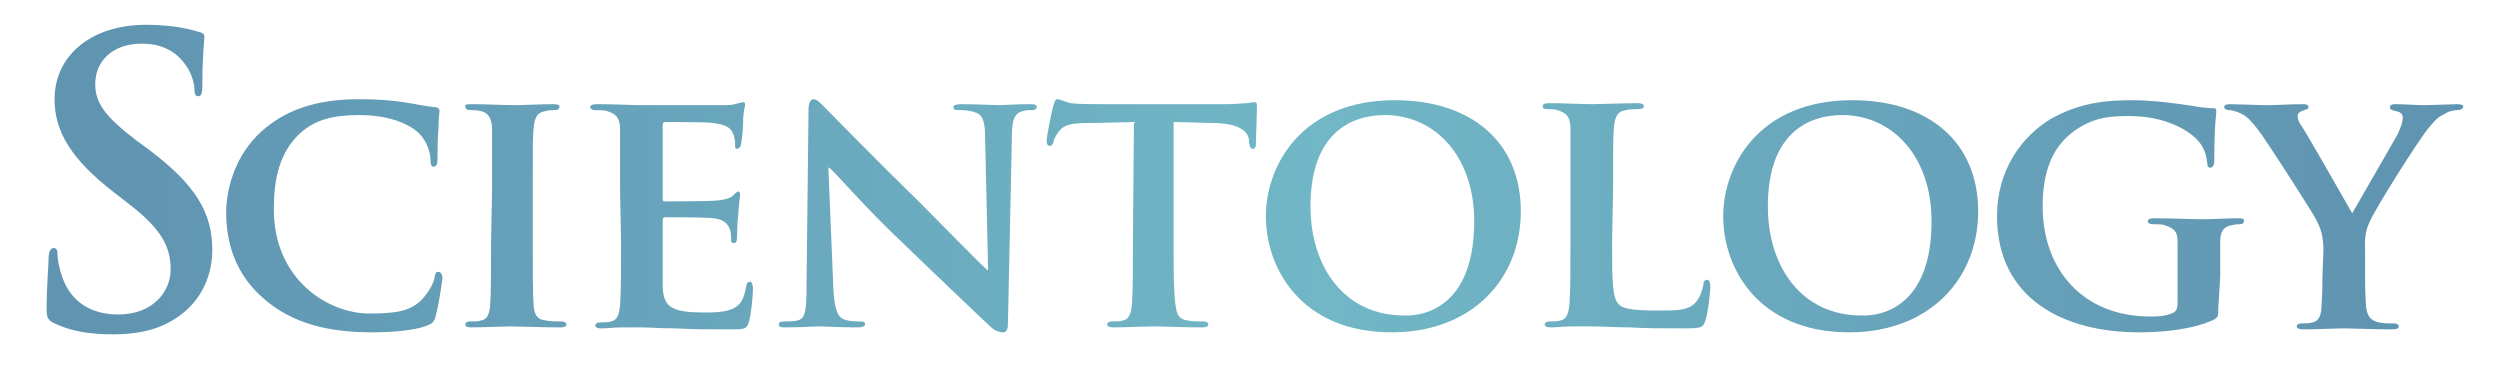 <?xml version="1.0" encoding="utf-8"?>
<!-- Generator: Adobe Illustrator 22.1.0, SVG Export Plug-In . SVG Version: 6.00 Build 0)  -->
<svg version="1.1" id="Layer_2_1_" xmlns="http://www.w3.org/2000/svg" xmlns:xlink="http://www.w3.org/1999/xlink" x="0px" y="0px"
	 viewBox="0 0 252 38" style="enable-background:new 0 0 252 38;" xml:space="preserve">
<style type="text/css">
	.st0{fill:url(#SVGID_1_);}
	.st1{fill:url(#SVGID_2_);}
	.st2{fill:url(#SVGID_3_);}
	.st3{fill:url(#SVGID_4_);}
	.st4{fill:url(#SVGID_5_);}
	.st5{fill:url(#SVGID_6_);}
	.st6{fill:url(#SVGID_7_);}
	.st7{fill:url(#SVGID_8_);}
	.st8{fill:url(#SVGID_9_);}
	.st9{fill:url(#SVGID_10_);}
	.st10{fill:url(#SVGID_11_);}
</style>
<linearGradient id="SVGID_1_" gradientUnits="userSpaceOnUse" x1="11.786" y1="1058.106" x2="238.786" y2="1057.106" gradientTransform="matrix(1 0 0 1 0 -1040)">
	<stop  offset="0" style="stop-color:#6095B2"/>
	<stop  offset="0.538" style="stop-color:#71B7C6"/>
	<stop  offset="0.992" style="stop-color:#6095B2"/>
</linearGradient>
<path class="st0" d="M5.5,32.6c-0.6-0.3-0.8-0.5-0.8-1.4c0-2.2,0.2-4.6,0.2-5.2c0-0.6,0.2-1,0.5-1c0.4,0,0.4,0.4,0.4,0.7
	c0,0.5,0.2,1.4,0.4,2c0.9,2.9,3.2,4,5.7,4c3.6,0,5.3-2.4,5.3-4.5c0-2-0.6-3.8-3.9-6.4l-1.8-1.4c-4.4-3.4-6-6.2-6-9.4
	c0-4.4,3.7-7.5,9.2-7.5c2.6,0,4.3,0.4,5.3,0.7c0.4,0.1,0.6,0.2,0.6,0.5c0,0.5-0.2,1.7-0.2,4.8c0,0.9-0.1,1.2-0.4,1.2
	S19.6,9.5,19.6,9c0-0.4-0.2-1.6-1-2.6c-0.6-0.8-1.8-2-4.3-2c-2.9,0-4.7,1.7-4.7,4.1c0,1.8,0.9,3.2,4.2,5.7l1.1,0.8
	c4.8,3.6,6.5,6.4,6.5,10.2c0,2.3-0.9,5.1-3.7,6.9c-2,1.3-4.2,1.6-6.3,1.6C9,33.7,7.2,33.4,5.5,32.6z"/>
<linearGradient id="SVGID_2_" gradientUnits="userSpaceOnUse" x1="11.802" y1="1061.86" x2="238.802" y2="1060.86" gradientTransform="matrix(1 0 0 1 0 -1040)">
	<stop  offset="0" style="stop-color:#6095B2"/>
	<stop  offset="0.538" style="stop-color:#71B7C6"/>
	<stop  offset="0.992" style="stop-color:#6095B2"/>
</linearGradient>
<path class="st1" d="M26.7,30.2c-3.1-2.6-3.9-5.9-3.9-8.8c0-2,0.7-5.6,3.6-8.2c2.3-2,5.2-3.2,9.8-3.2c1.9,0,3.1,0.1,4.5,0.3
	c1.2,0.2,2.2,0.4,3.1,0.5c0.4,0,0.5,0.2,0.5,0.4s-0.1,0.6-0.1,1.7c-0.1,1-0.1,2.6-0.1,3.2c0,0.4-0.1,0.7-0.4,0.7
	c-0.2,0-0.3-0.2-0.3-0.6c0-0.9-0.4-2-1.2-2.8c-1.1-1-3.1-1.8-6-1.8c-2.7,0-4.4,0.5-5.8,1.7c-2.3,2-2.8,4.9-2.8,7.8
	c0,7.1,5.5,10.5,9.6,10.5c2.7,0,4.3-0.2,5.5-1.6c0.5-0.6,1-1.4,1.1-2c0.1-0.5,0.1-0.6,0.4-0.6c0.2,0,0.4,0.3,0.4,0.5
	c0,0.4-0.4,3-0.7,4c-0.1,0.5-0.3,0.7-0.8,0.9c-1.2,0.5-3.6,0.7-5.6,0.7C33.1,33.5,29.5,32.6,26.7,30.2z"/>
<linearGradient id="SVGID_3_" gradientUnits="userSpaceOnUse" x1="11.803" y1="1061.927" x2="238.803" y2="1060.927" gradientTransform="matrix(1 0 0 1 0 -1040)">
	<stop  offset="0" style="stop-color:#6095B2"/>
	<stop  offset="0.538" style="stop-color:#71B7C6"/>
	<stop  offset="0.992" style="stop-color:#6095B2"/>
</linearGradient>
<path class="st2" d="M49.6,19.1c0-4.5,0-5.4,0-6.3c-0.1-1-0.4-1.4-1.1-1.6c-0.4-0.1-0.7-0.1-1.1-0.1c-0.3,0-0.5-0.1-0.5-0.4
	c0-0.2,0.2-0.2,0.7-0.2c1.2,0,3.3,0.1,4.2,0.1c0.8,0,2.8-0.1,4-0.1c0.4,0,0.6,0.1,0.6,0.2c0,0.3-0.2,0.4-0.5,0.4s-0.6,0-0.9,0.1
	c-0.8,0.1-1.1,0.6-1.2,1.6c-0.1,0.9-0.1,1.8-0.1,6.3v5.3c0,2.9,0,5.3,0.1,6.5c0.1,0.8,0.3,1.3,1.2,1.4c0.4,0.1,1.1,0.1,1.6,0.1
	c0.4,0,0.5,0.2,0.5,0.3c0,0.2-0.2,0.3-0.6,0.3c-2,0-4.2-0.1-5-0.1c-0.7,0-2.8,0.1-4,0.1c-0.4,0-0.6-0.1-0.6-0.3
	c0-0.1,0.1-0.3,0.5-0.3c0.5,0,0.8,0,1.1-0.1c0.6-0.1,0.8-0.6,0.9-1.4c0.1-1.2,0.1-3.6,0.1-6.5L49.6,19.1L49.6,19.1z"/>
<linearGradient id="SVGID_4_" gradientUnits="userSpaceOnUse" x1="11.803" y1="1062.026" x2="238.803" y2="1061.026" gradientTransform="matrix(1 0 0 1 0 -1040)">
	<stop  offset="0" style="stop-color:#6095B2"/>
	<stop  offset="0.538" style="stop-color:#71B7C6"/>
	<stop  offset="0.992" style="stop-color:#6095B2"/>
</linearGradient>
<path class="st3" d="M62.5,19.1c0-4.5,0-5.4,0-6.3c-0.1-1-0.4-1.3-1.3-1.6c-0.2-0.1-0.8-0.1-1.2-0.1c-0.3,0-0.5-0.1-0.5-0.3
	s0.2-0.3,0.7-0.3c1.6,0,3.6,0.1,4.5,0.1c1,0,7.8,0,8.4,0s1.1-0.1,1.3-0.2c0.2,0,0.4-0.1,0.5-0.1c0.2,0,0.2,0.1,0.2,0.3
	s-0.2,0.6-0.2,1.9c0,0.3-0.1,1.6-0.2,2c0,0.1-0.1,0.5-0.4,0.5c-0.2,0-0.2-0.1-0.2-0.4c0-0.2,0-0.7-0.2-1.1c-0.2-0.5-0.5-0.9-2-1.1
	c-0.5-0.1-4.2-0.1-4.9-0.1c-0.1,0-0.2,0.1-0.2,0.3V20c0,0.2,0,0.3,0.2,0.3c0.7,0,4.7,0,5.4-0.1c0.7-0.1,1.2-0.2,1.5-0.5
	c0.2-0.2,0.4-0.4,0.5-0.4s0.2,0.1,0.2,0.3c0,0.2-0.1,0.7-0.2,2.2c-0.1,0.6-0.1,1.8-0.1,2s0,0.7-0.3,0.7c-0.2,0-0.3-0.1-0.3-0.2
	c0-0.3,0-0.7-0.1-1.1c-0.2-0.6-0.6-1.1-1.7-1.2c-0.6-0.1-4.1-0.1-4.9-0.1c-0.1,0-0.2,0.1-0.2,0.3v2.4c0,1,0,3.6,0,4.4
	c0.1,2,1,2.5,4.2,2.5c0.8,0,2.1,0,2.9-0.4s1.1-1,1.3-2.2c0.1-0.3,0.1-0.5,0.4-0.5c0.2,0,0.3,0.4,0.3,0.7c0,0.7-0.2,2.7-0.4,3.3
	c-0.2,0.8-0.5,0.8-1.7,0.8c-2.3,0-4.2,0-5.7-0.1c-1.5,0-2.7-0.1-3.6-0.1c-0.4,0-1,0-1.8,0c-0.7,0-1.5,0.1-2.1,0.1
	c-0.4,0-0.6-0.1-0.6-0.3c0-0.1,0.1-0.3,0.5-0.3c0.5,0,0.8,0,1.1-0.1c0.6-0.1,0.8-0.7,0.9-1.6c0.1-1.3,0.1-3.6,0.1-6.4L62.5,19.1
	L62.5,19.1z"/>
<linearGradient id="SVGID_5_" gradientUnits="userSpaceOnUse" x1="11.803" y1="1062.101" x2="238.803" y2="1061.101" gradientTransform="matrix(1 0 0 1 0 -1040)">
	<stop  offset="0" style="stop-color:#6095B2"/>
	<stop  offset="0.538" style="stop-color:#71B7C6"/>
	<stop  offset="0.992" style="stop-color:#6095B2"/>
</linearGradient>
<path class="st4" d="M84,29c0.1,2.3,0.5,3,1.1,3.2c0.5,0.2,1.1,0.2,1.6,0.2c0.4,0,0.5,0.1,0.5,0.3S86.9,33,86.5,33
	c-2,0-3.4-0.1-4-0.1c-0.3,0-1.8,0.1-3.3,0.1c-0.4,0-0.7,0-0.7-0.3c0-0.2,0.2-0.3,0.5-0.3c0.4,0,1,0,1.4-0.1c0.8-0.2,0.9-1,0.9-3.6
	L81.5,11c0-0.6,0.2-1,0.5-1c0.4,0,0.8,0.5,1.3,1c0.4,0.4,5,5.1,9.5,9.5c2.1,2.1,6.2,6.3,6.7,6.7h0.1l-0.3-13.3
	c0-1.8-0.3-2.4-1.1-2.6c-0.5-0.2-1.2-0.2-1.6-0.2s-0.5-0.1-0.5-0.3s0.3-0.3,0.8-0.3c1.6,0,3.3,0.1,3.9,0.1c0.4,0,1.5-0.1,3-0.1
	c0.4,0,0.7,0,0.7,0.3c0,0.2-0.2,0.3-0.5,0.3s-0.6,0-0.9,0.1c-0.8,0.2-1.1,0.8-1.1,2.5l-0.4,18.9c0,0.7-0.2,0.9-0.5,0.9
	c-0.5,0-1-0.3-1.3-0.6c-1.9-1.8-5.8-5.5-9-8.6c-3.4-3.2-6.6-6.9-7.2-7.4h-0.1L84,29z"/>
<linearGradient id="SVGID_6_" gradientUnits="userSpaceOnUse" x1="11.803" y1="1061.95" x2="238.803" y2="1060.95" gradientTransform="matrix(1 0 0 1 0 -1040)">
	<stop  offset="0" style="stop-color:#6095B2"/>
	<stop  offset="0.538" style="stop-color:#71B7C6"/>
	<stop  offset="0.992" style="stop-color:#6095B2"/>
</linearGradient>
<path class="st5" d="M114.3,12.3l-4.6,0.1c-1.8,0-2.5,0.2-3,0.9c-0.3,0.4-0.5,0.8-0.5,1c-0.1,0.2-0.1,0.4-0.4,0.4
	c-0.2,0-0.3-0.2-0.3-0.5c0-0.5,0.6-3.4,0.7-3.6c0.1-0.4,0.2-0.6,0.4-0.6c0.2,0,0.6,0.2,1.3,0.4c0.9,0.1,2.1,0.1,3.1,0.1h12.6
	c1,0,1.7-0.1,2.1-0.1c0.5-0.1,0.7-0.1,0.8-0.1c0.2,0,0.2,0.2,0.2,0.6c0,0.6-0.1,2.8-0.1,3.6c0,0.3-0.1,0.5-0.3,0.5
	c-0.2,0-0.3-0.1-0.4-0.6v-0.3c-0.1-0.8-0.9-1.7-3.7-1.7l-3.9-0.1v12.1c0,2.7,0,5.1,0.2,6.4c0.1,0.8,0.3,1.4,1.2,1.5
	c0.4,0.1,1.1,0.1,1.6,0.1c0.4,0,0.5,0.2,0.5,0.3c0,0.2-0.2,0.3-0.6,0.3c-2,0-4.1-0.1-5-0.1c-0.7,0-2.8,0.1-4,0.1
	c-0.4,0-0.6-0.1-0.6-0.3c0-0.1,0.1-0.3,0.5-0.3c0.5,0,0.8,0,1.1-0.1c0.6-0.1,0.8-0.7,0.9-1.6c0.1-1.3,0.1-3.6,0.1-6.4L114.3,12.3z"
	/>
<linearGradient id="SVGID_7_" gradientUnits="userSpaceOnUse" x1="11.805" y1="1062.367" x2="238.804" y2="1061.367" gradientTransform="matrix(1 0 0 1 0 -1040)">
	<stop  offset="0" style="stop-color:#6095B2"/>
	<stop  offset="0.538" style="stop-color:#71B7C6"/>
	<stop  offset="0.992" style="stop-color:#6095B2"/>
</linearGradient>
<path class="st6" d="M127.6,21.8c0-5.1,3.6-11.7,13-11.7c7.8,0,12.7,4.3,12.7,11.2s-5,12.2-13,12.2
	C131.2,33.5,127.6,27.1,127.6,21.8z M148.6,22.3c0-6.6-4-10.7-9-10.7c-3.4,0-7.5,1.8-7.5,9.2c0,6.2,3.5,11,9.4,11
	C143.7,31.9,148.6,30.8,148.6,22.3z"/>
<linearGradient id="SVGID_8_" gradientUnits="userSpaceOnUse" x1="11.805" y1="1062.416" x2="238.805" y2="1061.416" gradientTransform="matrix(1 0 0 1 0 -1040)">
	<stop  offset="0" style="stop-color:#6095B2"/>
	<stop  offset="0.538" style="stop-color:#71B7C6"/>
	<stop  offset="0.992" style="stop-color:#6095B2"/>
</linearGradient>
<path class="st7" d="M162.5,24.4c0,3.8,0,5.7,0.7,6.3c0.5,0.5,1.7,0.6,4.1,0.6c1.7,0,2.9,0,3.6-0.8c0.4-0.4,0.7-1.2,0.8-1.8
	c0-0.3,0.1-0.5,0.4-0.5c0.2,0,0.3,0.3,0.3,0.7c0,0.4-0.2,2.6-0.5,3.4c-0.2,0.7-0.4,0.8-2,0.8c-2.2,0-4,0-5.6-0.1
	c-1.5,0-2.8-0.1-4.1-0.1c-0.4,0-1,0-1.8,0c-0.7,0-1.5,0.1-2.1,0.1c-0.4,0-0.6-0.1-0.6-0.3c0-0.1,0.1-0.3,0.5-0.3
	c0.5,0,0.8,0,1.1-0.1c0.6-0.1,0.8-0.7,0.9-1.6c0.1-1.3,0.1-3.6,0.1-6.4V19c0-4.5,0-5.4,0-6.3c-0.1-1-0.4-1.3-1.3-1.6
	c-0.2-0.1-0.6-0.1-1-0.1s-0.5-0.1-0.5-0.3s0.2-0.3,0.7-0.3c1.4,0,3.4,0.1,4.3,0.1c0.7,0,3.3-0.1,4.5-0.1c0.5,0,0.7,0.1,0.7,0.3
	s-0.2,0.3-0.6,0.3c-0.4,0-0.8,0-1.2,0.1c-0.8,0.1-1.1,0.6-1.2,1.6c-0.1,0.9-0.1,1.8-0.1,6.3L162.5,24.4L162.5,24.4z"/>
<linearGradient id="SVGID_9_" gradientUnits="userSpaceOnUse" x1="11.805" y1="1062.57" x2="238.805" y2="1061.57" gradientTransform="matrix(1 0 0 1 0 -1040)">
	<stop  offset="0" style="stop-color:#6095B2"/>
	<stop  offset="0.538" style="stop-color:#71B7C6"/>
	<stop  offset="0.992" style="stop-color:#6095B2"/>
</linearGradient>
<path class="st8" d="M173.7,21.8c0-5.1,3.6-11.7,13-11.7c7.8,0,12.7,4.3,12.7,11.2s-5,12.2-13,12.2
	C177.3,33.5,173.7,27.1,173.7,21.8z M194.7,22.3c0-6.6-4-10.7-9-10.7c-3.4,0-7.5,1.8-7.5,9.2c0,6.2,3.5,11,9.4,11
	C189.8,31.9,194.7,30.8,194.7,22.3z"/>
<linearGradient id="SVGID_10_" gradientUnits="userSpaceOnUse" x1="11.806" y1="1062.696" x2="238.806" y2="1061.696" gradientTransform="matrix(1 0 0 1 0 -1040)">
	<stop  offset="0" style="stop-color:#6095B2"/>
	<stop  offset="0.538" style="stop-color:#71B7C6"/>
	<stop  offset="0.992" style="stop-color:#6095B2"/>
</linearGradient>
<path class="st9" d="M223.6,31.1c0,0.8,0,0.8-0.4,1.1c-2.1,1-5.1,1.3-7.6,1.3c-7.6,0-14.3-3.4-14.3-11.7c0-4.8,2.6-8.1,5.4-9.8
	c3-1.7,5.7-1.9,8.3-1.9c2.1,0,4.9,0.4,5.5,0.5s1.7,0.3,2.5,0.3c0.4,0,0.4,0.1,0.4,0.4c0,0.4-0.2,1.2-0.2,4.9c0,0.5-0.2,0.7-0.4,0.7
	s-0.3-0.1-0.3-0.4c-0.1-0.7-0.2-1.6-1.1-2.5c-0.9-0.9-3.2-2.3-6.7-2.3c-1.7,0-3.8,0-6,1.8c-1.7,1.4-2.8,3.6-2.8,7.3
	c0,6.4,4.1,11.1,10.8,11.1c0.8,0,1.4,0,2.2-0.3c0.5-0.2,0.6-0.5,0.6-1.1v-2.7c0-1.5,0-2.6,0-3.5c0-1-0.4-1.3-1.3-1.6
	c-0.2-0.1-0.8-0.1-1.2-0.1c-0.3,0-0.5-0.1-0.5-0.3c0-0.2,0.2-0.3,0.7-0.3c1.6,0,3.8,0.1,4.8,0.1s2.6-0.1,3.6-0.1
	c0.4,0,0.6,0,0.6,0.3c0,0.2-0.2,0.3-0.4,0.3s-0.5,0-0.8,0.1c-0.8,0.1-1.2,0.6-1.2,1.6c0,0.9,0,2.1,0,3.6L223.6,31.1L223.6,31.1z"/>
<linearGradient id="SVGID_11_" gradientUnits="userSpaceOnUse" x1="11.806" y1="1062.824" x2="238.806" y2="1061.824" gradientTransform="matrix(1 0 0 1 0 -1040)">
	<stop  offset="0" style="stop-color:#6095B2"/>
	<stop  offset="0.538" style="stop-color:#71B7C6"/>
	<stop  offset="0.992" style="stop-color:#6095B2"/>
</linearGradient>
<path class="st10" d="M234.2,25.3c0-1.6-0.3-2.3-0.7-3.1c-0.2-0.5-4.4-7-5.5-8.6c-0.8-1.1-1.4-1.8-2-2.1c-0.4-0.2-0.9-0.4-1.3-0.4
	c-0.2,0-0.5-0.1-0.5-0.3s0.2-0.3,0.6-0.3c0.5,0,2.9,0.1,3.9,0.1c0.7,0,2.1-0.1,3.5-0.1c0.3,0,0.5,0.1,0.5,0.3s-0.2,0.2-0.7,0.4
	c-0.2,0.1-0.4,0.2-0.4,0.5s0.1,0.6,0.4,1c0.6,0.9,4.6,7.9,5.1,8.8c0.4-0.7,4.1-7.1,4.6-8c0.3-0.7,0.5-1.2,0.5-1.6
	c0-0.3-0.1-0.6-0.7-0.7c-0.3-0.1-0.6-0.1-0.6-0.4c0-0.2,0.2-0.3,0.5-0.3c1,0,2.1,0.1,3,0.1c0.7,0,2.7-0.1,3.3-0.1
	c0.4,0,0.6,0.1,0.6,0.2c0,0.2-0.2,0.4-0.6,0.4c-0.3,0-0.9,0.1-1.3,0.4c-0.7,0.3-0.9,0.6-1.6,1.4c-1,1.2-5.5,8.3-6,9.6
	c-0.5,1.1-0.4,2-0.4,3v2.4c0,0.5,0,1.7,0.1,3c0.1,0.9,0.4,1.4,1.3,1.6c0.5,0.1,1.1,0.1,1.5,0.1s0.5,0.2,0.5,0.3
	c0,0.2-0.2,0.3-0.7,0.3c-1.9,0-4-0.1-4.9-0.1c-0.8,0-2.8,0.1-4,0.1c-0.4,0-0.7-0.1-0.7-0.3c0-0.1,0.1-0.3,0.5-0.3s0.8,0,1.1-0.1
	c0.6-0.1,0.9-0.7,0.9-1.6c0.1-1.3,0.1-2.5,0.1-3L234.2,25.3L234.2,25.3z"/>
</svg>
